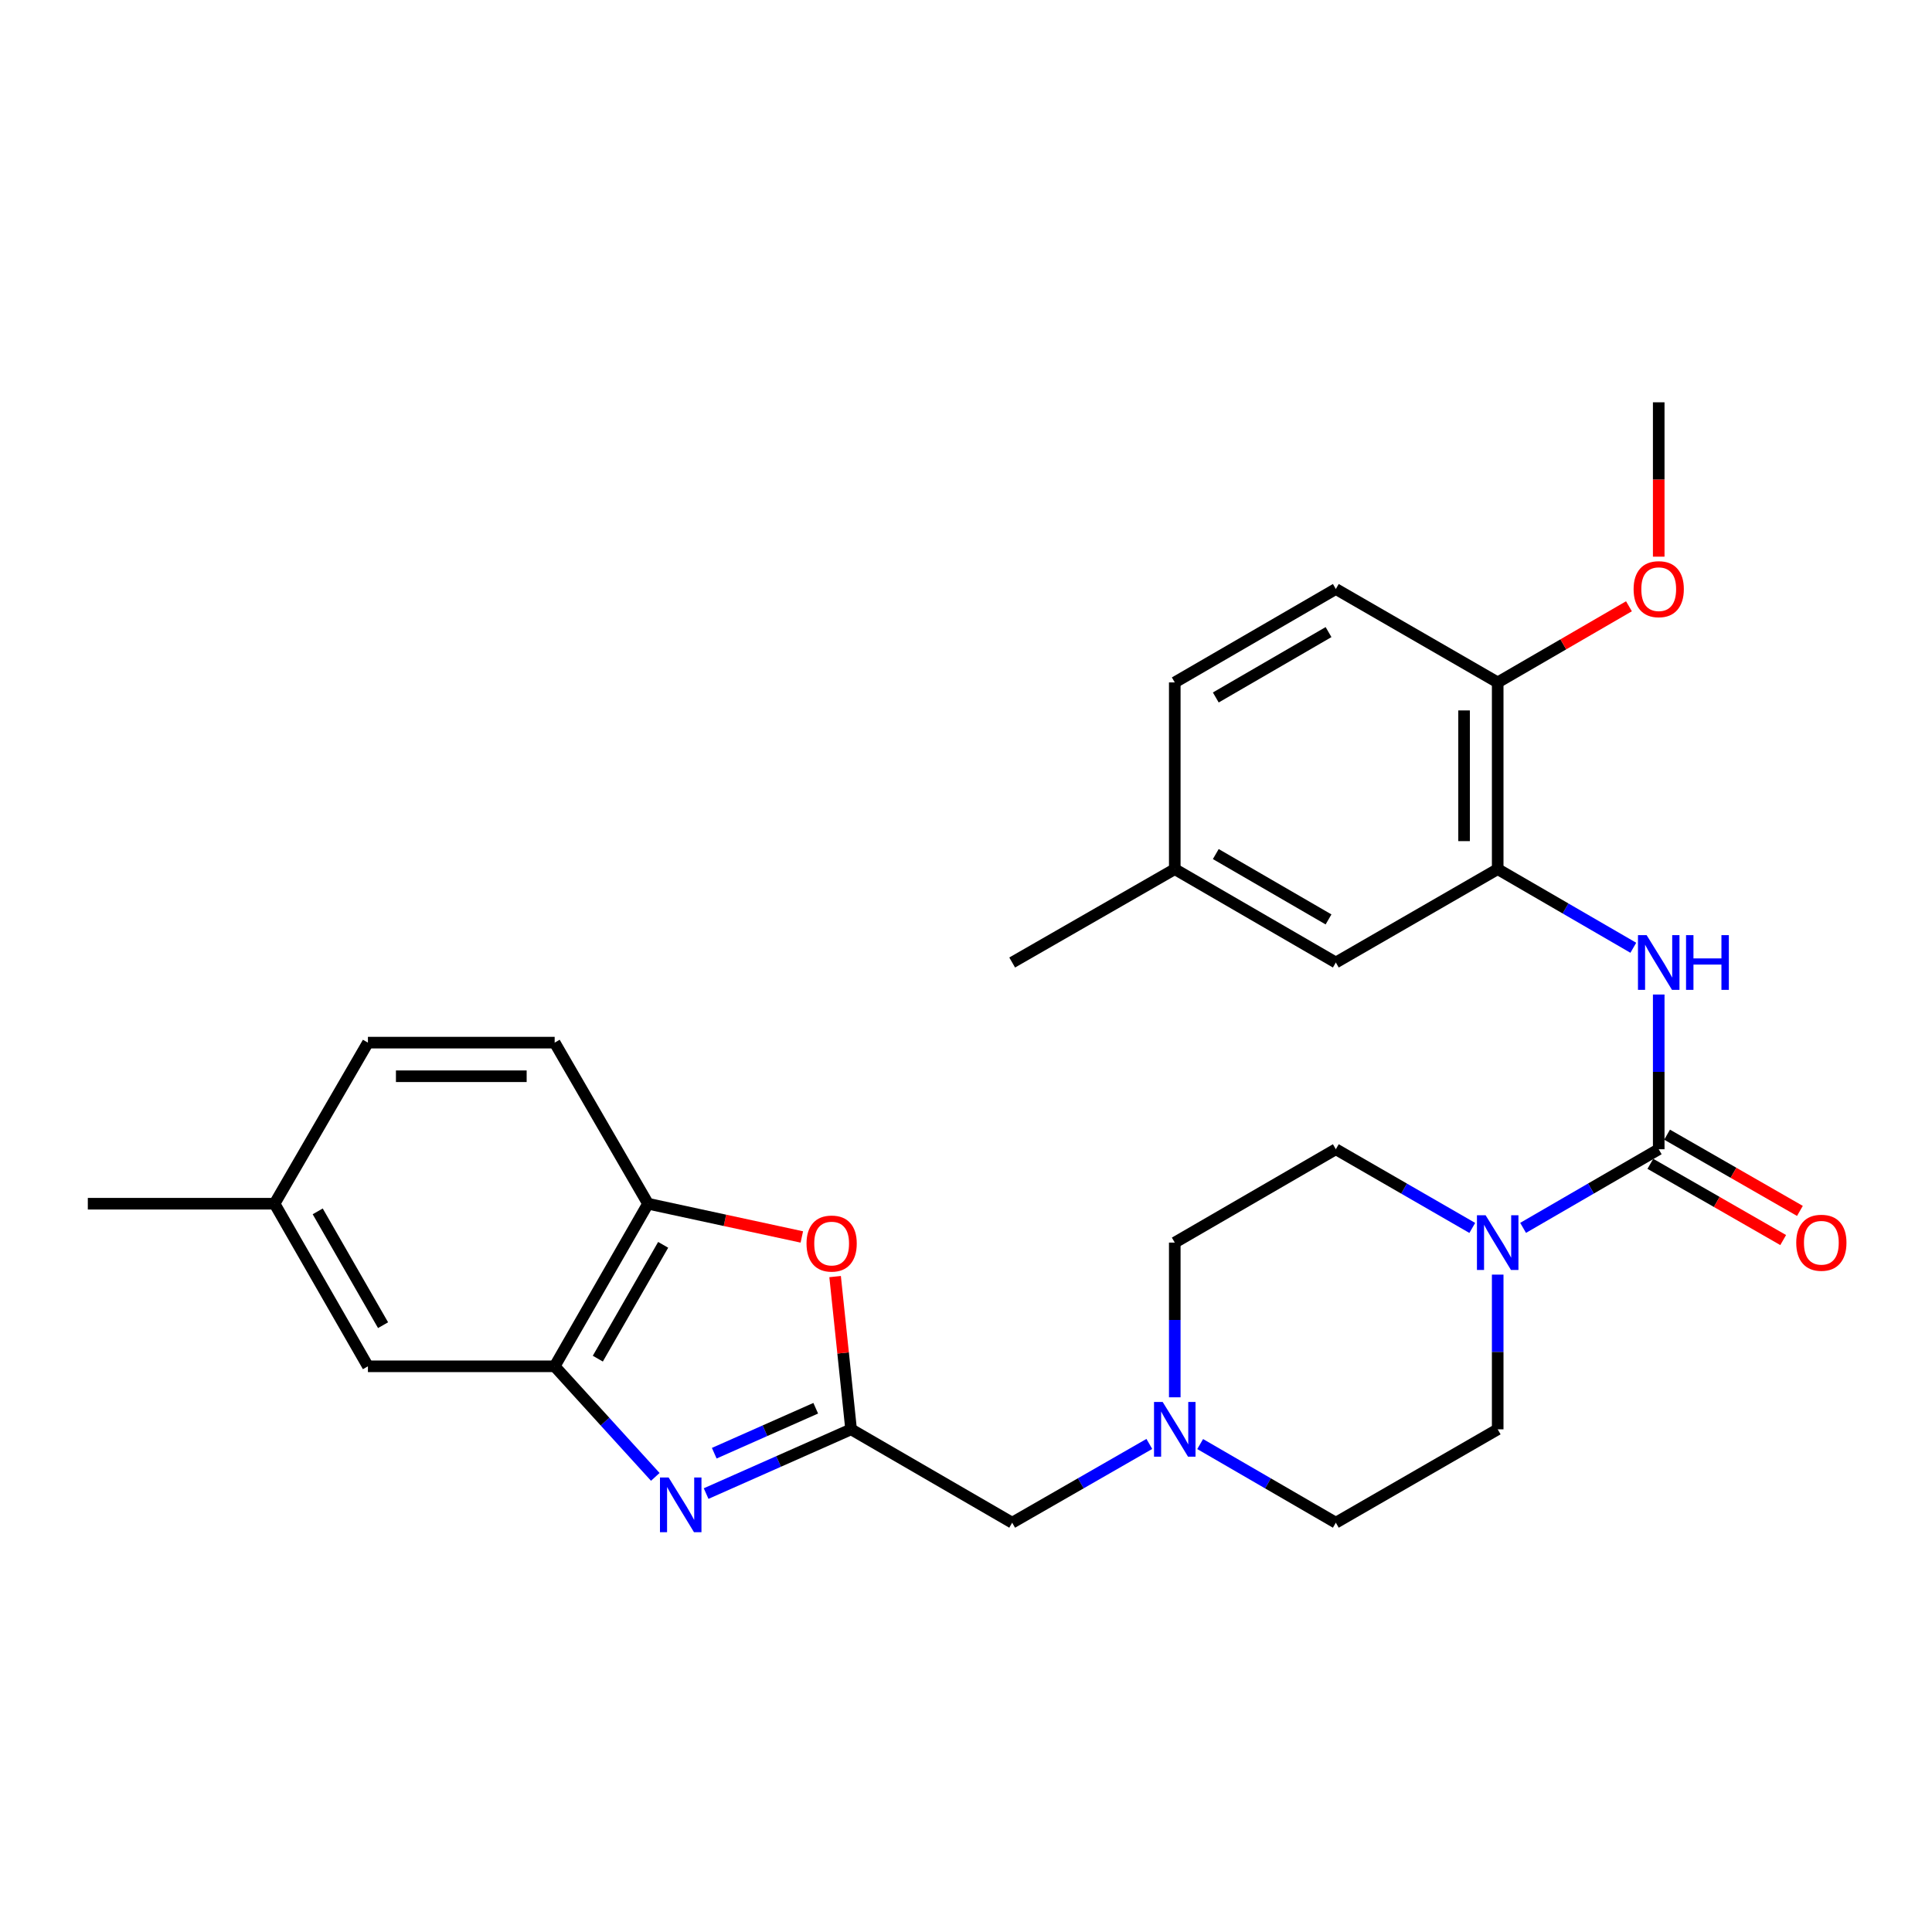 <?xml version='1.0' encoding='iso-8859-1'?>
<svg version='1.1' baseProfile='full'
              xmlns='http://www.w3.org/2000/svg'
                      xmlns:rdkit='http://www.rdkit.org/xml'
                      xmlns:xlink='http://www.w3.org/1999/xlink'
                  xml:space='preserve'
width='1000px' height='1000px' viewBox='0 0 1000 1000'>
<!-- END OF HEADER -->
<rect style='opacity:1.0;fill:#FFFFFF;stroke:none' width='1000' height='1000' x='0' y='0'> </rect>
<path class='bond-1' d='M 365.488,773.07 L 403.007,756.445' style='fill:none;fill-rule:evenodd;stroke:#0000FF;stroke-width:6px;stroke-linecap:butt;stroke-linejoin:miter;stroke-opacity:1' />
<path class='bond-1' d='M 403.007,756.445 L 440.525,739.819' style='fill:none;fill-rule:evenodd;stroke:#000000;stroke-width:6px;stroke-linecap:butt;stroke-linejoin:miter;stroke-opacity:1' />
<path class='bond-1' d='M 369.695,752.176 L 395.958,740.538' style='fill:none;fill-rule:evenodd;stroke:#0000FF;stroke-width:6px;stroke-linecap:butt;stroke-linejoin:miter;stroke-opacity:1' />
<path class='bond-1' d='M 395.958,740.538 L 422.221,728.901' style='fill:none;fill-rule:evenodd;stroke:#000000;stroke-width:6px;stroke-linecap:butt;stroke-linejoin:miter;stroke-opacity:1' />
<path class='bond-5' d='M 339.173,764.431 L 313.133,735.815' style='fill:none;fill-rule:evenodd;stroke:#0000FF;stroke-width:6px;stroke-linecap:butt;stroke-linejoin:miter;stroke-opacity:1' />
<path class='bond-5' d='M 313.133,735.815 L 287.094,707.198' style='fill:none;fill-rule:evenodd;stroke:#000000;stroke-width:6px;stroke-linecap:butt;stroke-linejoin:miter;stroke-opacity:1' />
<path class='bond-0' d='M 858.552,594.845 L 823.453,615.193' style='fill:none;fill-rule:evenodd;stroke:#000000;stroke-width:6px;stroke-linecap:butt;stroke-linejoin:miter;stroke-opacity:1' />
<path class='bond-0' d='M 823.453,615.193 L 788.354,635.541' style='fill:none;fill-rule:evenodd;stroke:#0000FF;stroke-width:6px;stroke-linecap:butt;stroke-linejoin:miter;stroke-opacity:1' />
<path class='bond-3' d='M 858.552,594.845 L 858.552,554.806' style='fill:none;fill-rule:evenodd;stroke:#000000;stroke-width:6px;stroke-linecap:butt;stroke-linejoin:miter;stroke-opacity:1' />
<path class='bond-3' d='M 858.552,554.806 L 858.552,514.766' style='fill:none;fill-rule:evenodd;stroke:#0000FF;stroke-width:6px;stroke-linecap:butt;stroke-linejoin:miter;stroke-opacity:1' />
<path class='bond-10' d='M 854.221,602.39 L 888.597,622.122' style='fill:none;fill-rule:evenodd;stroke:#000000;stroke-width:6px;stroke-linecap:butt;stroke-linejoin:miter;stroke-opacity:1' />
<path class='bond-10' d='M 888.597,622.122 L 922.972,641.853' style='fill:none;fill-rule:evenodd;stroke:#FF0000;stroke-width:6px;stroke-linecap:butt;stroke-linejoin:miter;stroke-opacity:1' />
<path class='bond-10' d='M 862.882,587.301 L 897.258,607.033' style='fill:none;fill-rule:evenodd;stroke:#000000;stroke-width:6px;stroke-linecap:butt;stroke-linejoin:miter;stroke-opacity:1' />
<path class='bond-10' d='M 897.258,607.033 L 931.633,626.764' style='fill:none;fill-rule:evenodd;stroke:#FF0000;stroke-width:6px;stroke-linecap:butt;stroke-linejoin:miter;stroke-opacity:1' />
<path class='bond-4' d='M 440.525,739.819 L 436.388,700.289' style='fill:none;fill-rule:evenodd;stroke:#000000;stroke-width:6px;stroke-linecap:butt;stroke-linejoin:miter;stroke-opacity:1' />
<path class='bond-4' d='M 436.388,700.289 L 432.252,660.758' style='fill:none;fill-rule:evenodd;stroke:#FF0000;stroke-width:6px;stroke-linecap:butt;stroke-linejoin:miter;stroke-opacity:1' />
<path class='bond-9' d='M 440.525,739.819 L 523.901,788.147' style='fill:none;fill-rule:evenodd;stroke:#000000;stroke-width:6px;stroke-linecap:butt;stroke-linejoin:miter;stroke-opacity:1' />
<path class='bond-2' d='M 775.205,659.74 L 775.205,699.78' style='fill:none;fill-rule:evenodd;stroke:#0000FF;stroke-width:6px;stroke-linecap:butt;stroke-linejoin:miter;stroke-opacity:1' />
<path class='bond-2' d='M 775.205,699.78 L 775.205,739.819' style='fill:none;fill-rule:evenodd;stroke:#000000;stroke-width:6px;stroke-linecap:butt;stroke-linejoin:miter;stroke-opacity:1' />
<path class='bond-30' d='M 762.048,635.575 L 726.736,615.21' style='fill:none;fill-rule:evenodd;stroke:#0000FF;stroke-width:6px;stroke-linecap:butt;stroke-linejoin:miter;stroke-opacity:1' />
<path class='bond-30' d='M 726.736,615.21 L 691.424,594.845' style='fill:none;fill-rule:evenodd;stroke:#000000;stroke-width:6px;stroke-linecap:butt;stroke-linejoin:miter;stroke-opacity:1' />
<path class='bond-6' d='M 845.403,490.566 L 810.304,470.214' style='fill:none;fill-rule:evenodd;stroke:#0000FF;stroke-width:6px;stroke-linecap:butt;stroke-linejoin:miter;stroke-opacity:1' />
<path class='bond-6' d='M 810.304,470.214 L 775.205,449.862' style='fill:none;fill-rule:evenodd;stroke:#000000;stroke-width:6px;stroke-linecap:butt;stroke-linejoin:miter;stroke-opacity:1' />
<path class='bond-28' d='M 415.023,640.245 L 375.217,631.642' style='fill:none;fill-rule:evenodd;stroke:#FF0000;stroke-width:6px;stroke-linecap:butt;stroke-linejoin:miter;stroke-opacity:1' />
<path class='bond-28' d='M 375.217,631.642 L 335.412,623.04' style='fill:none;fill-rule:evenodd;stroke:#000000;stroke-width:6px;stroke-linecap:butt;stroke-linejoin:miter;stroke-opacity:1' />
<path class='bond-7' d='M 287.094,707.198 L 335.412,623.04' style='fill:none;fill-rule:evenodd;stroke:#000000;stroke-width:6px;stroke-linecap:butt;stroke-linejoin:miter;stroke-opacity:1' />
<path class='bond-7' d='M 309.43,703.237 L 343.253,644.326' style='fill:none;fill-rule:evenodd;stroke:#000000;stroke-width:6px;stroke-linecap:butt;stroke-linejoin:miter;stroke-opacity:1' />
<path class='bond-12' d='M 287.094,707.198 L 190.438,707.198' style='fill:none;fill-rule:evenodd;stroke:#000000;stroke-width:6px;stroke-linecap:butt;stroke-linejoin:miter;stroke-opacity:1' />
<path class='bond-11' d='M 775.205,449.862 L 775.205,353.216' style='fill:none;fill-rule:evenodd;stroke:#000000;stroke-width:6px;stroke-linecap:butt;stroke-linejoin:miter;stroke-opacity:1' />
<path class='bond-11' d='M 757.807,435.365 L 757.807,367.713' style='fill:none;fill-rule:evenodd;stroke:#000000;stroke-width:6px;stroke-linecap:butt;stroke-linejoin:miter;stroke-opacity:1' />
<path class='bond-13' d='M 775.205,449.862 L 691.424,498.19' style='fill:none;fill-rule:evenodd;stroke:#000000;stroke-width:6px;stroke-linecap:butt;stroke-linejoin:miter;stroke-opacity:1' />
<path class='bond-16' d='M 335.412,623.04 L 287.094,539.665' style='fill:none;fill-rule:evenodd;stroke:#000000;stroke-width:6px;stroke-linecap:butt;stroke-linejoin:miter;stroke-opacity:1' />
<path class='bond-8' d='M 594.893,747.38 L 559.397,767.764' style='fill:none;fill-rule:evenodd;stroke:#0000FF;stroke-width:6px;stroke-linecap:butt;stroke-linejoin:miter;stroke-opacity:1' />
<path class='bond-8' d='M 559.397,767.764 L 523.901,788.147' style='fill:none;fill-rule:evenodd;stroke:#000000;stroke-width:6px;stroke-linecap:butt;stroke-linejoin:miter;stroke-opacity:1' />
<path class='bond-18' d='M 608.059,723.243 L 608.059,683.203' style='fill:none;fill-rule:evenodd;stroke:#0000FF;stroke-width:6px;stroke-linecap:butt;stroke-linejoin:miter;stroke-opacity:1' />
<path class='bond-18' d='M 608.059,683.203 L 608.059,643.164' style='fill:none;fill-rule:evenodd;stroke:#000000;stroke-width:6px;stroke-linecap:butt;stroke-linejoin:miter;stroke-opacity:1' />
<path class='bond-19' d='M 621.208,747.442 L 656.316,767.795' style='fill:none;fill-rule:evenodd;stroke:#0000FF;stroke-width:6px;stroke-linecap:butt;stroke-linejoin:miter;stroke-opacity:1' />
<path class='bond-19' d='M 656.316,767.795 L 691.424,788.147' style='fill:none;fill-rule:evenodd;stroke:#000000;stroke-width:6px;stroke-linecap:butt;stroke-linejoin:miter;stroke-opacity:1' />
<path class='bond-17' d='M 775.205,353.216 L 691.424,304.869' style='fill:none;fill-rule:evenodd;stroke:#000000;stroke-width:6px;stroke-linecap:butt;stroke-linejoin:miter;stroke-opacity:1' />
<path class='bond-24' d='M 775.205,353.216 L 809.174,333.511' style='fill:none;fill-rule:evenodd;stroke:#000000;stroke-width:6px;stroke-linecap:butt;stroke-linejoin:miter;stroke-opacity:1' />
<path class='bond-24' d='M 809.174,333.511 L 843.143,313.807' style='fill:none;fill-rule:evenodd;stroke:#FF0000;stroke-width:6px;stroke-linecap:butt;stroke-linejoin:miter;stroke-opacity:1' />
<path class='bond-20' d='M 190.438,707.198 L 142.11,623.04' style='fill:none;fill-rule:evenodd;stroke:#000000;stroke-width:6px;stroke-linecap:butt;stroke-linejoin:miter;stroke-opacity:1' />
<path class='bond-20' d='M 198.276,685.91 L 164.447,627' style='fill:none;fill-rule:evenodd;stroke:#000000;stroke-width:6px;stroke-linecap:butt;stroke-linejoin:miter;stroke-opacity:1' />
<path class='bond-21' d='M 691.424,498.19 L 608.059,449.862' style='fill:none;fill-rule:evenodd;stroke:#000000;stroke-width:6px;stroke-linecap:butt;stroke-linejoin:miter;stroke-opacity:1' />
<path class='bond-21' d='M 687.645,475.889 L 629.289,442.059' style='fill:none;fill-rule:evenodd;stroke:#000000;stroke-width:6px;stroke-linecap:butt;stroke-linejoin:miter;stroke-opacity:1' />
<path class='bond-14' d='M 775.205,739.819 L 691.424,788.147' style='fill:none;fill-rule:evenodd;stroke:#000000;stroke-width:6px;stroke-linecap:butt;stroke-linejoin:miter;stroke-opacity:1' />
<path class='bond-15' d='M 691.424,594.845 L 608.059,643.164' style='fill:none;fill-rule:evenodd;stroke:#000000;stroke-width:6px;stroke-linecap:butt;stroke-linejoin:miter;stroke-opacity:1' />
<path class='bond-29' d='M 287.094,539.665 L 190.438,539.665' style='fill:none;fill-rule:evenodd;stroke:#000000;stroke-width:6px;stroke-linecap:butt;stroke-linejoin:miter;stroke-opacity:1' />
<path class='bond-29' d='M 272.596,557.063 L 204.937,557.063' style='fill:none;fill-rule:evenodd;stroke:#000000;stroke-width:6px;stroke-linecap:butt;stroke-linejoin:miter;stroke-opacity:1' />
<path class='bond-31' d='M 691.424,304.869 L 608.059,353.216' style='fill:none;fill-rule:evenodd;stroke:#000000;stroke-width:6px;stroke-linecap:butt;stroke-linejoin:miter;stroke-opacity:1' />
<path class='bond-31' d='M 687.648,327.171 L 629.292,361.014' style='fill:none;fill-rule:evenodd;stroke:#000000;stroke-width:6px;stroke-linecap:butt;stroke-linejoin:miter;stroke-opacity:1' />
<path class='bond-22' d='M 142.11,623.04 L 190.438,539.665' style='fill:none;fill-rule:evenodd;stroke:#000000;stroke-width:6px;stroke-linecap:butt;stroke-linejoin:miter;stroke-opacity:1' />
<path class='bond-25' d='M 142.11,623.04 L 45.455,623.04' style='fill:none;fill-rule:evenodd;stroke:#000000;stroke-width:6px;stroke-linecap:butt;stroke-linejoin:miter;stroke-opacity:1' />
<path class='bond-23' d='M 608.059,449.862 L 608.059,353.216' style='fill:none;fill-rule:evenodd;stroke:#000000;stroke-width:6px;stroke-linecap:butt;stroke-linejoin:miter;stroke-opacity:1' />
<path class='bond-26' d='M 608.059,449.862 L 523.901,498.19' style='fill:none;fill-rule:evenodd;stroke:#000000;stroke-width:6px;stroke-linecap:butt;stroke-linejoin:miter;stroke-opacity:1' />
<path class='bond-27' d='M 858.552,288.133 L 858.552,248.182' style='fill:none;fill-rule:evenodd;stroke:#FF0000;stroke-width:6px;stroke-linecap:butt;stroke-linejoin:miter;stroke-opacity:1' />
<path class='bond-27' d='M 858.552,248.182 L 858.552,208.232' style='fill:none;fill-rule:evenodd;stroke:#000000;stroke-width:6px;stroke-linecap:butt;stroke-linejoin:miter;stroke-opacity:1' />
<path  class='atom-0' d='M 346.077 764.737
L 355.357 779.737
Q 356.277 781.217, 357.757 783.897
Q 359.237 786.577, 359.317 786.737
L 359.317 764.737
L 363.077 764.737
L 363.077 793.057
L 359.197 793.057
L 349.237 776.657
Q 348.077 774.737, 346.837 772.537
Q 345.637 770.337, 345.277 769.657
L 345.277 793.057
L 341.597 793.057
L 341.597 764.737
L 346.077 764.737
' fill='#0000FF'/>
<path  class='atom-3' d='M 768.945 629.004
L 778.225 644.004
Q 779.145 645.484, 780.625 648.164
Q 782.105 650.844, 782.185 651.004
L 782.185 629.004
L 785.945 629.004
L 785.945 657.324
L 782.065 657.324
L 772.105 640.924
Q 770.945 639.004, 769.705 636.804
Q 768.505 634.604, 768.145 633.924
L 768.145 657.324
L 764.465 657.324
L 764.465 629.004
L 768.945 629.004
' fill='#0000FF'/>
<path  class='atom-4' d='M 852.292 484.03
L 861.572 499.03
Q 862.492 500.51, 863.972 503.19
Q 865.452 505.87, 865.532 506.03
L 865.532 484.03
L 869.292 484.03
L 869.292 512.35
L 865.412 512.35
L 855.452 495.95
Q 854.292 494.03, 853.052 491.83
Q 851.852 489.63, 851.492 488.95
L 851.492 512.35
L 847.812 512.35
L 847.812 484.03
L 852.292 484.03
' fill='#0000FF'/>
<path  class='atom-4' d='M 872.692 484.03
L 876.532 484.03
L 876.532 496.07
L 891.012 496.07
L 891.012 484.03
L 894.852 484.03
L 894.852 512.35
L 891.012 512.35
L 891.012 499.27
L 876.532 499.27
L 876.532 512.35
L 872.692 512.35
L 872.692 484.03
' fill='#0000FF'/>
<path  class='atom-5' d='M 417.454 643.659
Q 417.454 636.859, 420.814 633.059
Q 424.174 629.259, 430.454 629.259
Q 436.734 629.259, 440.094 633.059
Q 443.454 636.859, 443.454 643.659
Q 443.454 650.539, 440.054 654.459
Q 436.654 658.339, 430.454 658.339
Q 424.214 658.339, 420.814 654.459
Q 417.454 650.579, 417.454 643.659
M 430.454 655.139
Q 434.774 655.139, 437.094 652.259
Q 439.454 649.339, 439.454 643.659
Q 439.454 638.099, 437.094 635.299
Q 434.774 632.459, 430.454 632.459
Q 426.134 632.459, 423.774 635.259
Q 421.454 638.059, 421.454 643.659
Q 421.454 649.379, 423.774 652.259
Q 426.134 655.139, 430.454 655.139
' fill='#FF0000'/>
<path  class='atom-9' d='M 601.799 725.659
L 611.079 740.659
Q 611.999 742.139, 613.479 744.819
Q 614.959 747.499, 615.039 747.659
L 615.039 725.659
L 618.799 725.659
L 618.799 753.979
L 614.919 753.979
L 604.959 737.579
Q 603.799 735.659, 602.559 733.459
Q 601.359 731.259, 600.999 730.579
L 600.999 753.979
L 597.319 753.979
L 597.319 725.659
L 601.799 725.659
' fill='#0000FF'/>
<path  class='atom-11' d='M 929.729 643.244
Q 929.729 636.444, 933.089 632.644
Q 936.449 628.844, 942.729 628.844
Q 949.009 628.844, 952.369 632.644
Q 955.729 636.444, 955.729 643.244
Q 955.729 650.124, 952.329 654.044
Q 948.929 657.924, 942.729 657.924
Q 936.489 657.924, 933.089 654.044
Q 929.729 650.164, 929.729 643.244
M 942.729 654.724
Q 947.049 654.724, 949.369 651.844
Q 951.729 648.924, 951.729 643.244
Q 951.729 637.684, 949.369 634.884
Q 947.049 632.044, 942.729 632.044
Q 938.409 632.044, 936.049 634.844
Q 933.729 637.644, 933.729 643.244
Q 933.729 648.964, 936.049 651.844
Q 938.409 654.724, 942.729 654.724
' fill='#FF0000'/>
<path  class='atom-25' d='M 845.552 304.949
Q 845.552 298.149, 848.912 294.349
Q 852.272 290.549, 858.552 290.549
Q 864.832 290.549, 868.192 294.349
Q 871.552 298.149, 871.552 304.949
Q 871.552 311.829, 868.152 315.749
Q 864.752 319.629, 858.552 319.629
Q 852.312 319.629, 848.912 315.749
Q 845.552 311.869, 845.552 304.949
M 858.552 316.429
Q 862.872 316.429, 865.192 313.549
Q 867.552 310.629, 867.552 304.949
Q 867.552 299.389, 865.192 296.589
Q 862.872 293.749, 858.552 293.749
Q 854.232 293.749, 851.872 296.549
Q 849.552 299.349, 849.552 304.949
Q 849.552 310.669, 851.872 313.549
Q 854.232 316.429, 858.552 316.429
' fill='#FF0000'/>
</svg>
